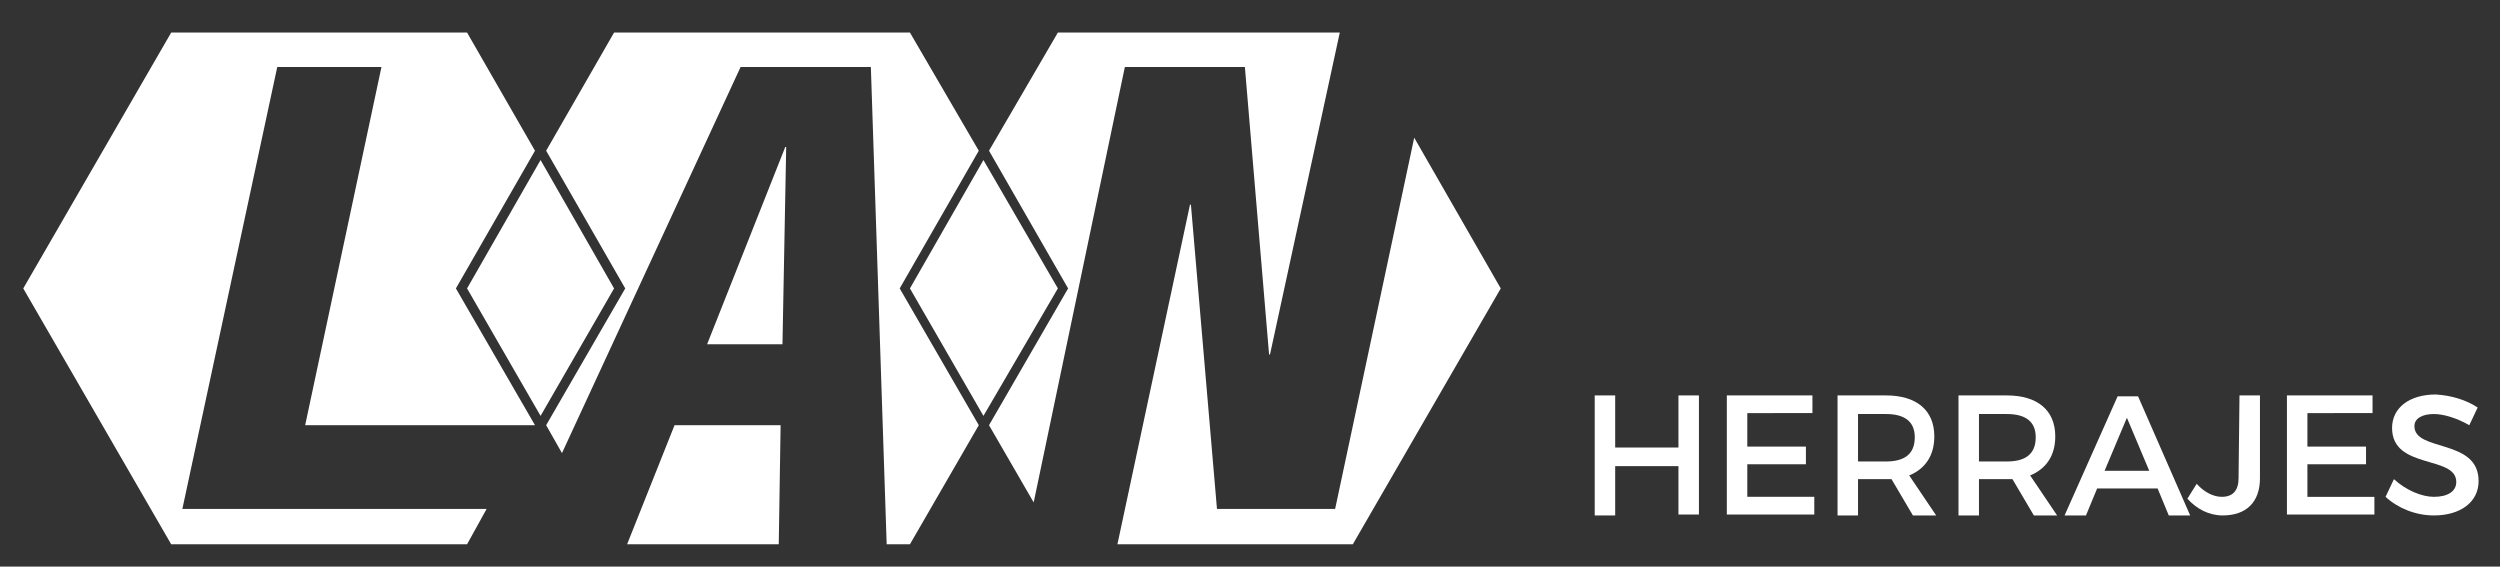 <?xml version="1.0" encoding="utf-8"?>
<!-- Generator: Adobe Illustrator 19.0.0, SVG Export Plug-In . SVG Version: 6.00 Build 0)  -->
<svg version="1.1" id="Layer_1" xmlns="http://www.w3.org/2000/svg" xmlns:xlink="http://www.w3.org/1999/xlink" x="0px" y="0px"
	 width="268.7px" height="60.9px" viewBox="0 0 268.7 60.9" enable-background="new 0 0 268.7 60.9" xml:space="preserve">
<rect x="0" y="0" width="268.7" height="60.9" fill="#333333" stroke="none"/>
<g id="XMLID_566_">
	<path id="XMLID_633_" fill="#FFFFFF" d="M180.4,55.4v-5.3h-6.8v5.3h-2.2V42.5h2.2v5.6h6.8v-5.6h2.2v12.8H180.4z"/>
	<path id="XMLID_631_" fill="#FFFFFF" d="M187.8,44.5v3.5h6.3v1.9h-6.3v3.5h7.2v1.9h-9.4V42.5h9.2v1.9H187.8z"/>
	<path id="XMLID_628_" fill="#FFFFFF" d="M203.3,51.5c-0.2,0-0.4,0-0.6,0h-3v3.9h-2.2V42.5h5.2c3.3,0,5.2,1.6,5.2,4.4
		c0,2.1-1,3.5-2.7,4.2l2.9,4.3h-2.5L203.3,51.5z M202.7,49.6c2,0,3.1-0.8,3.1-2.6c0-1.7-1.1-2.5-3.1-2.5h-3v5.1H202.7z"/>
	<path id="XMLID_625_" fill="#FFFFFF" d="M216.3,51.5c-0.2,0-0.4,0-0.6,0h-3v3.9h-2.2V42.5h5.2c3.3,0,5.2,1.6,5.2,4.4
		c0,2.1-1,3.5-2.7,4.2l2.9,4.3h-2.5L216.3,51.5z M215.7,49.6c2,0,3.1-0.8,3.1-2.6c0-1.7-1.1-2.5-3.1-2.5h-3v5.1H215.7z"/>
	<path id="XMLID_622_" fill="#FFFFFF" d="M225.4,52.5l-1.2,2.9h-2.3l5.7-12.8h2.2l5.6,12.8h-2.3l-1.2-2.9H225.4z M228.6,44.9
		l-2.4,5.7h4.8L228.6,44.9z"/>
	<path id="XMLID_605_" fill="#FFFFFF" d="M240.7,42.5h2.2v8.9c0,2.6-1.5,4-4,4c-1.5,0-2.8-0.7-3.8-1.8l1-1.6
		c0.8,0.9,1.8,1.4,2.7,1.4c1.2,0,1.8-0.7,1.8-2"/>
	<path id="XMLID_601_" fill="#FFFFFF" d="M248,44.5v3.5h6.3v1.9H248v3.5h7.2v1.9h-9.4V42.5h9.2v1.9H248z"/>
	<path id="XMLID_568_" fill="#FFFFFF" d="M266.3,43.8l-0.9,1.9c-1.4-0.8-2.8-1.2-3.8-1.2c-1.3,0-2.1,0.5-2.1,1.3
		c0,2.8,6.9,1.3,6.9,5.9c0,2.3-2,3.7-4.8,3.7c-2,0-3.9-0.8-5.2-2l0.9-1.9c1.3,1.2,3,1.9,4.3,1.9c1.5,0,2.4-0.6,2.4-1.6
		c0-2.9-6.9-1.3-6.9-5.8c0-2.2,1.9-3.6,4.7-3.6C263.5,42.5,265.1,43,266.3,43.8z"/>
</g>
<g id="XMLID_266_">
	<polygon id="XMLID_565_" fill="#FFFFFF" points="84.5,15.8 84.4,15.8 76,37 84.1,37 	"/>
	<polygon id="XMLID_564_" fill="#FFFFFF" points="67.4,58.5 83.7,58.5 83.9,45.7 72.5,45.7 	"/>
	<polygon id="XMLID_563_" fill="#FFFFFF" points="58.1,44.7 66,31 58.1,17.2 50.2,31 	"/>
	<polygon id="XMLID_509_" fill="#FFFFFF" points="57.5,16.2 50.2,3.5 18.4,3.5 2.5,31 18.4,58.5 50.2,58.5 52.3,54.7 19.6,54.7 
		29.8,7.2 41,7.2 32.8,45.7 57.5,45.7 49,31 	"/>
	<polygon id="XMLID_508_" fill="#FFFFFF" points="105.2,16.2 97.8,3.5 66,3.5 58.7,16.2 67.2,31 58.7,45.7 60.4,48.7 79.6,7.2 
		93.6,7.2 95.3,58.5 97.8,58.5 105.2,45.7 96.7,31 	"/>
	<polygon id="XMLID_392_" fill="#FFFFFF" points="113.7,3.5 106.3,16.2 114.8,31 106.3,45.7 111.1,54 120.9,7.2 133.8,7.2 
		136.4,38.1 136.5,38.1 144,3.5 	"/>
	<polygon id="XMLID_351_" fill="#FFFFFF" points="105.7,44.7 113.7,31 105.7,17.2 97.8,31 	"/>
	<polygon id="XMLID_273_" fill="#FFFFFF" points="130.8,54.7 128,22 127.9,22 120.1,58.5 145.4,58.5 161.3,31 152,14.8 143.5,54.7 	
		"/>
</g>
</svg>
